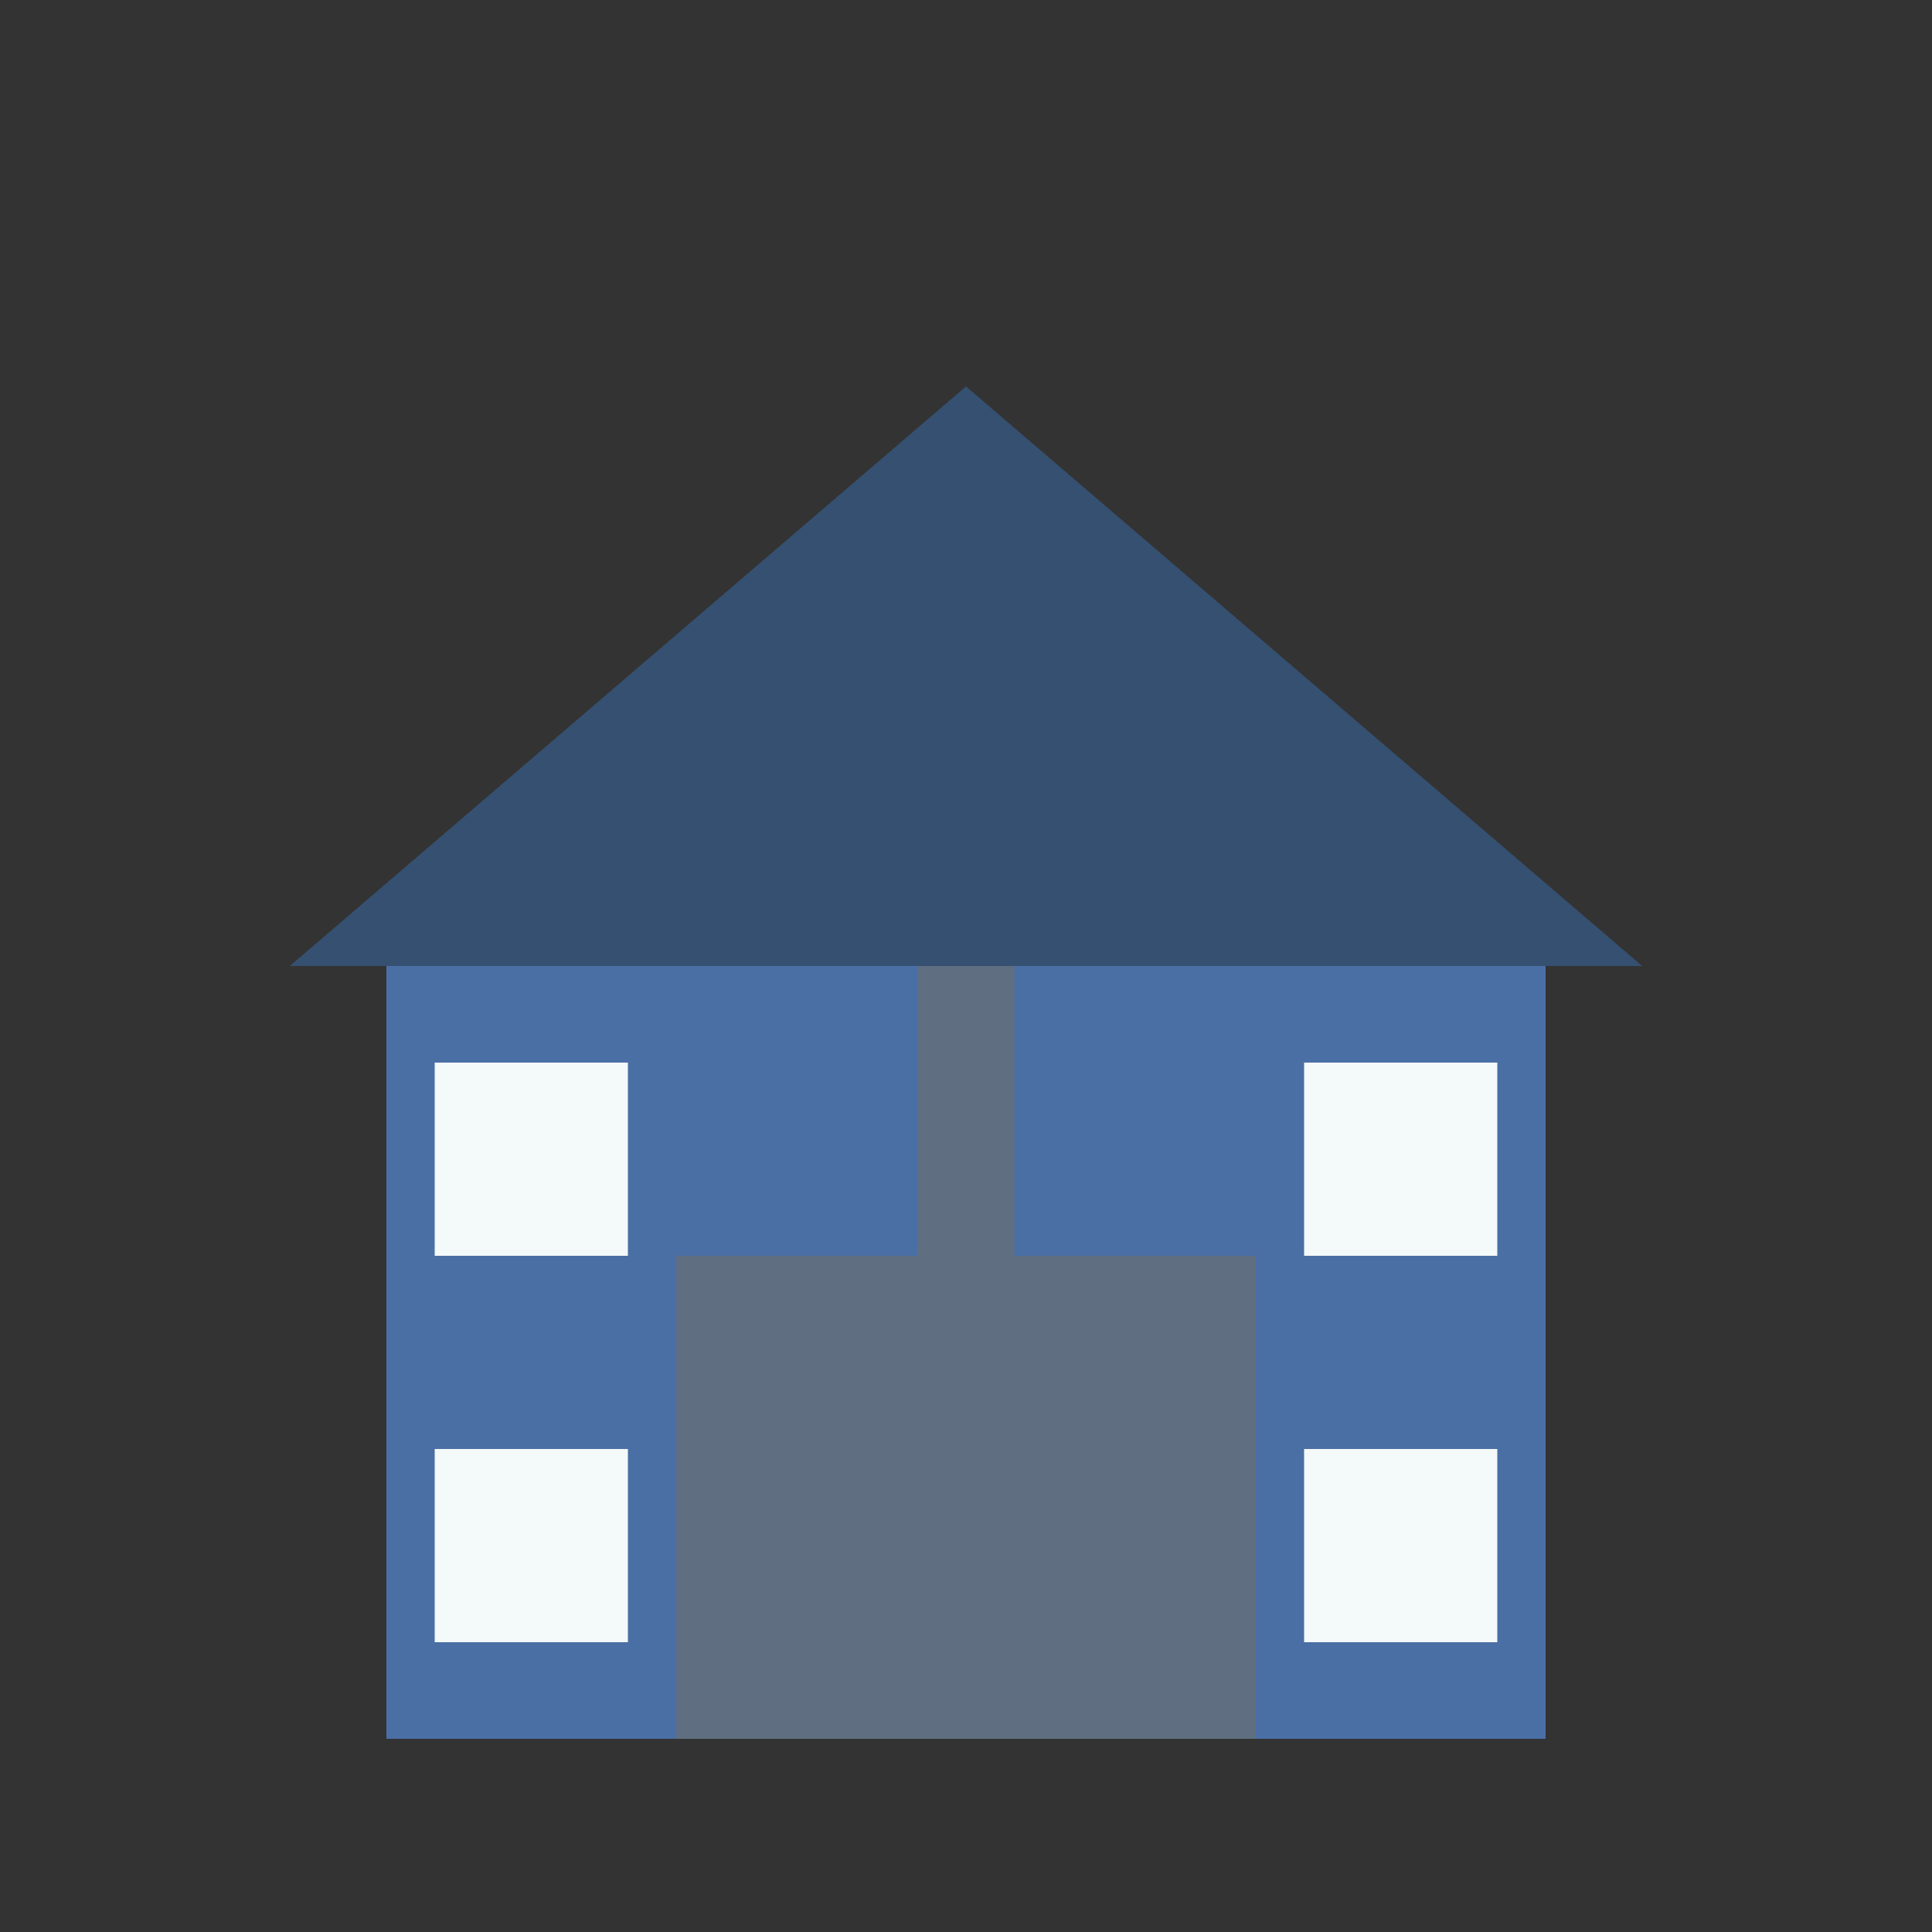 <svg xmlns="http://www.w3.org/2000/svg" width="200" height="200" viewBox="0 0 200 200">
  <rect x="0" y="0" width="200" height="200" fill="#333333" stroke="none"/>
  <rect x="40" y="100" width="120" height="80" fill="#4a6fa5" />
  <polygon points="30,100 100,40 170,100" fill="#355070" />
  <rect x="70" y="130" width="60" height="50" fill="#5f6f81" />
  <rect x="95" y="100" width="10" height="30" fill="#5f6f81" />
  <rect x="45" y="110" width="20" height="20" fill="#f4f9f9" />
  <rect x="135" y="110" width="20" height="20" fill="#f4f9f9" />
  <rect x="45" y="150" width="20" height="20" fill="#f4f9f9" />
  <rect x="135" y="150" width="20" height="20" fill="#f4f9f9" />
</svg>